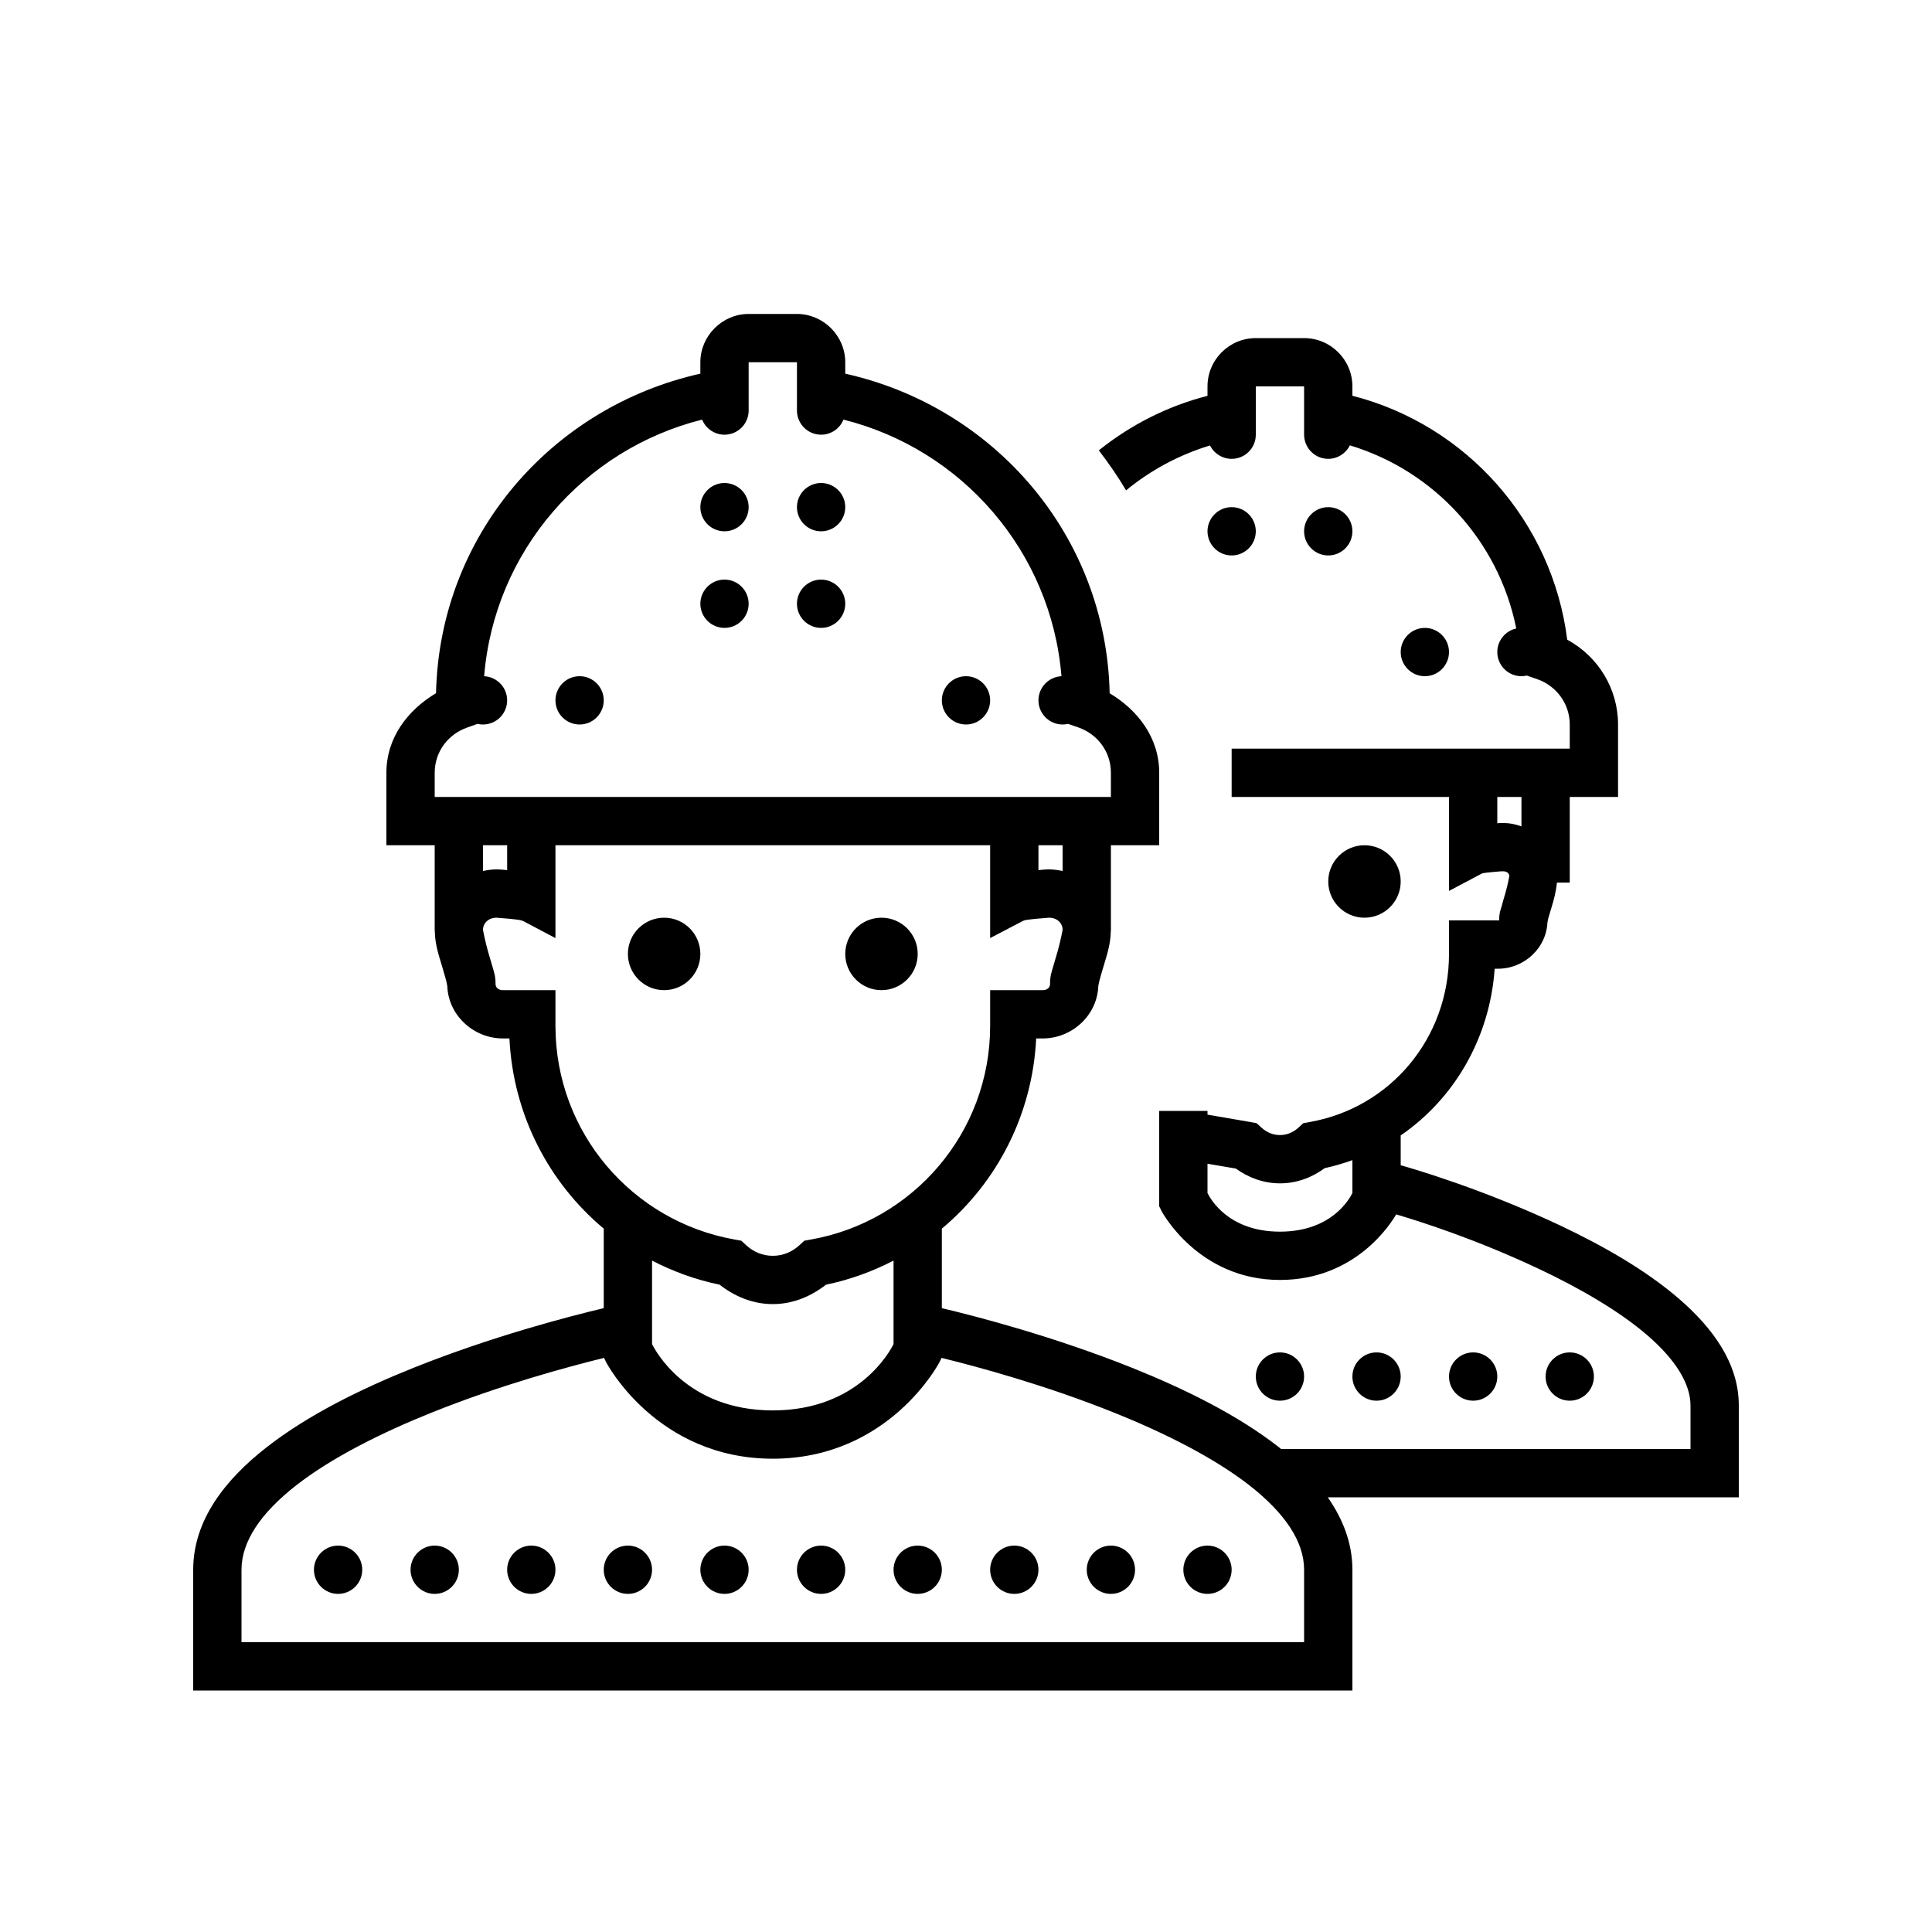 <svg xmlns="http://www.w3.org/2000/svg" xmlns:xlink="http://www.w3.org/1999/xlink" viewBox="0 0 80 80" version="1.1">
<g id="surface1">
<path style=" " d="M 31 13 C 29.906 13 29 13.906 29 15 L 29 15.473 C 22.836 16.848 18.199 22.172 18.055 28.703 C 16.887 29.402 16 30.543 16 32 L 16 35 L 18 35 L 18 38.547 L 18.004 38.547 C 18.012 39.113 18.172 39.559 18.301 40 C 18.367 40.23 18.434 40.441 18.473 40.598 C 18.516 40.754 18.52 40.91 18.52 40.75 C 18.52 42.004 19.586 43 20.824 43 L 21.094 43 C 21.25 46.168 22.73 48.977 25 50.875 L 25 54.168 C 23.562 54.508 20.363 55.34 17.125 56.637 C 14.953 57.508 12.758 58.586 11.043 59.926 C 9.324 61.266 8 62.949 8 65 L 8 70 L 56 70 L 56 65 C 56 63.895 55.605 62.898 54.98 62 L 72 62 L 72 58.199 C 72 56.441 70.91 54.977 69.516 53.773 C 68.121 52.57 66.348 51.57 64.59 50.738 C 61.402 49.238 58.566 48.41 58 48.25 L 58 47.016 C 60.219 45.492 61.691 42.98 61.891 40.113 L 62.027 40.113 C 63.129 40.113 64.078 39.227 64.078 38.105 C 64.078 38.285 64.078 38.156 64.109 38.031 C 64.145 37.91 64.195 37.742 64.25 37.559 C 64.34 37.258 64.43 36.934 64.469 36.547 L 65 36.547 L 65 33 L 67 33 L 67 30 C 67 28.52 66.176 27.18 64.895 26.488 C 64.281 21.613 60.742 17.605 56 16.387 L 56 16 C 56 14.898 55.102 14 54 14 L 52 14 C 50.898 14 50 14.898 50 16 L 50 16.391 C 48.324 16.82 46.801 17.605 45.5 18.648 C 45.906 19.18 46.289 19.73 46.629 20.305 C 47.637 19.473 48.816 18.836 50.105 18.445 C 50.273 18.785 50.621 19 51 19 C 51.543 19 51.988 18.566 52 18.023 L 52 16 L 54 16 L 54 18.023 C 54.016 18.566 54.457 19 55 19 C 55.379 19 55.727 18.781 55.895 18.441 C 59.414 19.504 62.062 22.426 62.785 26.023 C 62.328 26.125 62 26.531 62 27 C 62 27.551 62.449 28 63 28 C 63.074 28 63.148 27.992 63.219 27.973 L 63.637 28.117 C 64.453 28.395 65 29.148 65 30 L 65 31 L 51 31 L 51 33 L 60 33 L 60 36.891 L 61.336 36.184 C 61.359 36.172 61.383 36.16 61.41 36.156 C 61.496 36.141 61.629 36.125 61.762 36.113 C 61.891 36.102 62.02 36.09 62.117 36.082 C 62.168 36.082 62.207 36.078 62.234 36.078 L 62.238 36.078 C 62.414 36.078 62.5 36.18 62.5 36.285 C 62.5 36.242 62.434 36.648 62.332 36.992 C 62.281 37.164 62.227 37.34 62.184 37.512 C 62.137 37.68 62.078 37.785 62.078 38.105 C 62.078 38.102 62.09 38.113 62.027 38.113 L 60 38.113 L 60 39.5 C 60 43.004 57.559 45.867 54.25 46.457 L 53.969 46.508 L 53.754 46.703 C 53.543 46.891 53.289 47 53 47 C 52.711 47 52.457 46.891 52.246 46.703 L 52.031 46.508 L 51.75 46.457 C 51.176 46.355 50.574 46.254 50 46.156 L 50 46 L 48 46 L 48 49.949 L 48.105 50.16 C 48.105 50.16 49.609 53 53 53 C 56.156 53 57.617 50.625 57.812 50.285 C 58.723 50.555 61.012 51.266 63.734 52.547 C 65.395 53.332 67.043 54.281 68.211 55.289 C 69.379 56.297 70 57.297 70 58.199 L 70 60 L 53.047 60 C 53.02 59.977 52.988 59.949 52.957 59.926 C 51.242 58.586 49.047 57.508 46.875 56.637 C 43.637 55.34 40.438 54.508 39 54.168 L 39 50.875 C 41.27 48.977 42.75 46.168 42.906 43 L 43.176 43 C 44.414 43 45.48 42.004 45.48 40.75 C 45.48 40.91 45.484 40.754 45.527 40.598 C 45.566 40.441 45.633 40.23 45.699 40 C 45.828 39.559 45.988 39.113 45.996 38.547 L 46 38.547 L 46 35 L 48 35 L 48 32 C 48 30.547 47.113 29.402 45.949 28.707 C 45.805 22.172 41.164 16.848 35 15.473 L 35 15 C 35 13.906 34.094 13 33 13 Z M 31 15 L 33 15 L 33 17.027 C 33.016 17.566 33.457 18 34 18 C 34.406 18 34.773 17.754 34.926 17.375 C 39.828 18.602 43.527 22.824 43.953 28 C 43.422 28.027 43 28.465 43 29 C 43 29.551 43.449 30 44 30 C 44.074 30 44.152 29.992 44.223 29.973 L 44.652 30.121 C 45.438 30.395 46 31.117 46 32 L 46 33 L 18 33 L 18 32 C 18 31.121 18.562 30.398 19.348 30.125 L 19.773 29.973 C 19.848 29.992 19.922 30 20 30 C 20.551 30 21 29.551 21 29 C 21 28.465 20.578 28.027 20.047 28 C 20.473 22.824 24.172 18.605 29.074 17.375 C 29.227 17.754 29.594 18 30 18 C 30.543 18 30.984 17.566 31 17.027 Z M 30 20 C 29.449 20 29 20.449 29 21 C 29 21.551 29.449 22 30 22 C 30.551 22 31 21.551 31 21 C 31 20.449 30.551 20 30 20 Z M 34 20 C 33.449 20 33 20.449 33 21 C 33 21.551 33.449 22 34 22 C 34.551 22 35 21.551 35 21 C 35 20.449 34.551 20 34 20 Z M 51 21 C 50.449 21 50 21.449 50 22 C 50 22.551 50.449 23 51 23 C 51.551 23 52 22.551 52 22 C 52 21.449 51.551 21 51 21 Z M 55 21 C 54.449 21 54 21.449 54 22 C 54 22.551 54.449 23 55 23 C 55.551 23 56 22.551 56 22 C 56 21.449 55.551 21 55 21 Z M 30 24 C 29.449 24 29 24.449 29 25 C 29 25.551 29.449 26 30 26 C 30.551 26 31 25.551 31 25 C 31 24.449 30.551 24 30 24 Z M 34 24 C 33.449 24 33 24.449 33 25 C 33 25.551 33.449 26 34 26 C 34.551 26 35 25.551 35 25 C 35 24.449 34.551 24 34 24 Z M 59 26 C 58.449 26 58 26.449 58 27 C 58 27.551 58.449 28 59 28 C 59.551 28 60 27.551 60 27 C 60 26.449 59.551 26 59 26 Z M 24 28 C 23.449 28 23 28.449 23 29 C 23 29.551 23.449 30 24 30 C 24.551 30 25 29.551 25 29 C 25 28.449 24.551 28 24 28 Z M 40 28 C 39.449 28 39 28.449 39 29 C 39 29.551 39.449 30 40 30 C 40.551 30 41 29.551 41 29 C 41 28.449 40.551 28 40 28 Z M 62 33 L 63 33 L 63 34.219 C 62.758 34.129 62.504 34.078 62.238 34.078 C 62.129 34.078 62.16 34.078 62.121 34.078 C 62.09 34.082 62.047 34.086 62 34.09 Z M 20 35 L 21 35 L 21 36.031 C 20.953 36.027 20.898 36.02 20.859 36.016 C 20.793 36.012 20.738 36.008 20.695 36.004 C 20.652 36.004 20.676 36 20.562 36 C 20.371 36 20.184 36.027 20 36.066 Z M 23 35 L 41 35 L 41 38.844 L 42.344 38.141 C 42.363 38.129 42.414 38.109 42.465 38.098 C 42.57 38.082 42.723 38.062 42.875 38.047 C 43.027 38.035 43.176 38.02 43.293 38.012 C 43.348 38.008 43.395 38.004 43.426 38 C 43.461 38 43.535 38 43.438 38 C 43.781 38 44 38.234 44 38.5 C 44 38.516 43.906 39.008 43.781 39.438 C 43.715 39.656 43.652 39.871 43.594 40.074 C 43.539 40.277 43.48 40.414 43.48 40.75 C 43.48 40.875 43.379 41 43.176 41 L 41 41 L 41 42.473 C 41 46.91 37.801 50.574 33.59 51.324 L 33.305 51.375 L 33.094 51.57 C 32.793 51.84 32.422 52 32 52 C 31.578 52 31.207 51.84 30.906 51.57 L 30.695 51.375 L 30.41 51.324 C 26.199 50.574 23 46.914 23 42.473 L 23 41 L 20.824 41 C 20.621 41 20.52 40.875 20.52 40.75 C 20.52 40.414 20.461 40.277 20.406 40.074 C 20.348 39.871 20.285 39.656 20.219 39.438 C 20.094 39.008 20 38.516 20 38.5 C 20 38.234 20.219 38 20.562 38 C 20.465 38 20.539 38 20.57 38 C 20.602 38.004 20.652 38.008 20.707 38.012 C 20.824 38.02 20.973 38.035 21.125 38.047 C 21.277 38.062 21.43 38.082 21.535 38.098 C 21.59 38.109 21.652 38.137 21.668 38.141 L 23 38.844 Z M 43 35 L 44 35 L 44 36.066 C 43.816 36.027 43.629 36 43.438 36 C 43.324 36 43.348 36.004 43.305 36.004 C 43.262 36.008 43.207 36.012 43.141 36.016 C 43.102 36.02 43.043 36.027 43 36.031 Z M 56.5 35 C 55.672 35 55 35.672 55 36.5 C 55 37.328 55.672 38 56.5 38 C 57.328 38 58 37.328 58 36.5 C 58 35.672 57.328 35 56.5 35 Z M 27.5 38 C 26.672 38 26 38.672 26 39.5 C 26 40.328 26.672 41 27.5 41 C 28.328 41 29 40.328 29 39.5 C 29 38.672 28.328 38 27.5 38 Z M 36.5 38 C 35.672 38 35 38.672 35 39.5 C 35 40.328 35.672 41 36.5 41 C 37.328 41 38 40.328 38 39.5 C 38 38.672 37.328 38 36.5 38 Z M 56 48.039 L 56 49.402 C 55.883 49.633 55.145 51 53 51 C 50.855 51 50.117 49.633 50 49.402 L 50 48.188 C 50.477 48.266 50.73 48.309 51.172 48.387 C 51.684 48.758 52.312 49 53 49 C 53.699 49 54.336 48.754 54.852 48.371 C 55.246 48.285 55.629 48.172 56 48.039 Z M 27 52.199 C 27.871 52.648 28.805 52.992 29.797 53.195 C 30.406 53.672 31.156 54 32 54 C 32.844 54 33.594 53.672 34.203 53.195 C 35.195 52.992 36.129 52.648 37 52.199 L 37 55.656 C 36.879 55.898 35.578 58.402 32 58.402 C 28.422 58.402 27.121 55.898 27 55.656 Z M 53 56 C 52.449 56 52 56.449 52 57 C 52 57.551 52.449 58 53 58 C 53.551 58 54 57.551 54 57 C 54 56.449 53.551 56 53 56 Z M 57 56 C 56.449 56 56 56.449 56 57 C 56 57.551 56.449 58 57 58 C 57.551 58 58 57.551 58 57 C 58 56.449 57.551 56 57 56 Z M 61 56 C 60.449 56 60 56.449 60 57 C 60 57.551 60.449 58 61 58 C 61.551 58 62 57.551 62 57 C 62 56.449 61.551 56 61 56 Z M 65 56 C 64.449 56 64 56.449 64 57 C 64 57.551 64.449 58 65 58 C 65.551 58 66 57.551 66 57 C 66 56.449 65.551 56 65 56 Z M 25.012 56.227 L 25.105 56.418 C 25.105 56.418 27.18 60.402 32 60.402 C 36.82 60.402 38.895 56.418 38.895 56.418 L 38.988 56.227 C 40.508 56.602 43.277 57.348 46.125 58.492 C 48.203 59.324 50.258 60.355 51.73 61.5 C 53.199 62.648 54 63.828 54 65 L 54 68 L 10 68 L 10 65 C 10 63.828 10.801 62.648 12.27 61.5 C 13.742 60.355 15.797 59.324 17.875 58.492 C 20.723 57.348 23.492 56.602 25.012 56.227 Z M 14 64 C 13.449 64 13 64.449 13 65 C 13 65.551 13.449 66 14 66 C 14.551 66 15 65.551 15 65 C 15 64.449 14.551 64 14 64 Z M 18 64 C 17.449 64 17 64.449 17 65 C 17 65.551 17.449 66 18 66 C 18.551 66 19 65.551 19 65 C 19 64.449 18.551 64 18 64 Z M 22 64 C 21.449 64 21 64.449 21 65 C 21 65.551 21.449 66 22 66 C 22.551 66 23 65.551 23 65 C 23 64.449 22.551 64 22 64 Z M 26 64 C 25.449 64 25 64.449 25 65 C 25 65.551 25.449 66 26 66 C 26.551 66 27 65.551 27 65 C 27 64.449 26.551 64 26 64 Z M 30 64 C 29.449 64 29 64.449 29 65 C 29 65.551 29.449 66 30 66 C 30.551 66 31 65.551 31 65 C 31 64.449 30.551 64 30 64 Z M 34 64 C 33.449 64 33 64.449 33 65 C 33 65.551 33.449 66 34 66 C 34.551 66 35 65.551 35 65 C 35 64.449 34.551 64 34 64 Z M 38 64 C 37.449 64 37 64.449 37 65 C 37 65.551 37.449 66 38 66 C 38.551 66 39 65.551 39 65 C 39 64.449 38.551 64 38 64 Z M 42 64 C 41.449 64 41 64.449 41 65 C 41 65.551 41.449 66 42 66 C 42.551 66 43 65.551 43 65 C 43 64.449 42.551 64 42 64 Z M 46 64 C 45.449 64 45 64.449 45 65 C 45 65.551 45.449 66 46 66 C 46.551 66 47 65.551 47 65 C 47 64.449 46.551 64 46 64 Z M 50 64 C 49.449 64 49 64.449 49 65 C 49 65.551 49.449 66 50 66 C 50.551 66 51 65.551 51 65 C 51 64.449 50.551 64 50 64 Z "></path>
</g>
</svg>